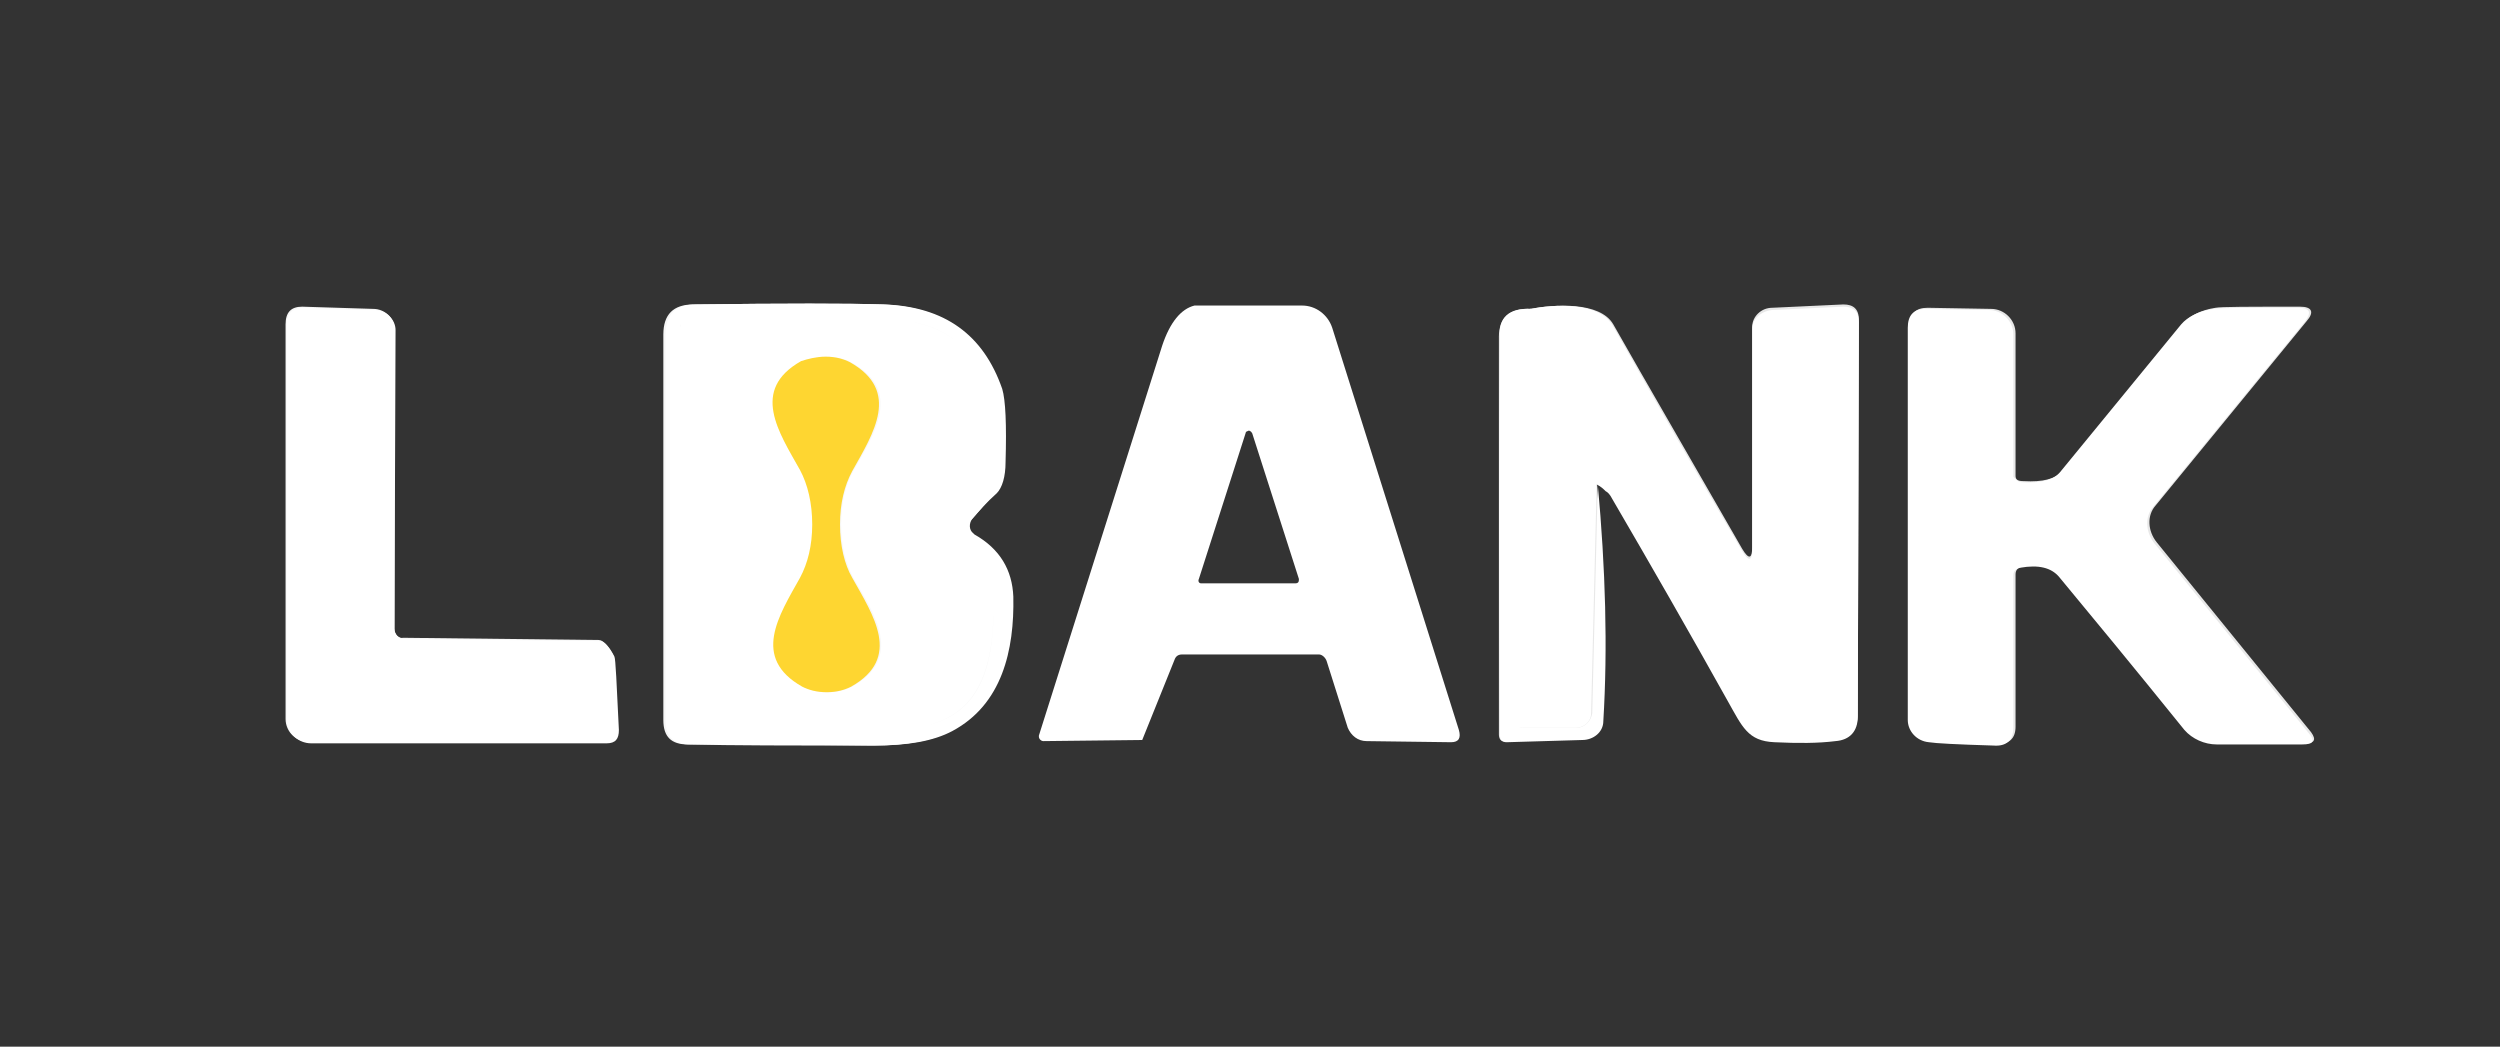 <?xml version="1.0" encoding="utf-8"?>
<!-- Generator: Adobe Illustrator 23.0.2, SVG Export Plug-In . SVG Version: 6.00 Build 0)  -->
<!DOCTYPE svg PUBLIC "-//W3C//DTD SVG 1.1//EN" "http://www.w3.org/Graphics/SVG/1.1/DTD/svg11.dtd">
<svg version="1.1" id="Layer_1" xmlns:x="http://ns.adobe.com/Extensibility/1.0/" xmlns:i="http://ns.adobe.com/AdobeIllustrator/10.0/" xmlns:graph="http://ns.adobe.com/Graphs/1.0/"
	 xmlns="http://www.w3.org/2000/svg" xmlns:xlink="http://www.w3.org/1999/xlink" x="0px" y="0px" width="225px" height="94.2px"
	 viewBox="0 0 225 94.2" style="enable-background:new 0 0 225 94.2;" xml:space="preserve">
<rect x="0" y="0" width="225" height="94.2" fill="#333333" stroke="none"/>
<style type="text/css">
	.st0{fill:#F7F7F7;}
	.st1{fill:#E8E8E8;}
	.st2{fill:#FFFFFF;}
	.st3{fill:#FED631;}
</style>
<path class="st0" d="M87.5,46.7c0.6-0.7,1.3-1.5,2-2.3c0.5-0.5,0.8-1.5,0.8-2.8c0.1-3.4,0-5.6-0.3-6.6c-1.6-4.9-5.2-7.4-10.6-7.6
	c-3.2-0.1-8.8-0.1-17,0c-1.8,0-2.7,0.9-2.7,2.7v34.7c0,1.5,0.7,2.2,2.2,2.2c3.6,0,9.1,0,16.6,0.1c3,0,5.3-0.4,7-1.3
	c4.6-2.4,5.6-7.3,5.5-12.1c0-2.4-1.2-4.3-3.5-5.6c-0.4-0.3-0.6-0.8-0.3-1.2C87.4,46.8,87.5,46.7,87.5,46.7z M35.5,56.6v-27
	c0-1-0.9-1.8-1.9-1.8l-6.4-0.2c-1,0-1.5,0.5-1.5,1.6v35.5c0,1.2,1,2.1,2.2,2.1h26.6c0.8,0,1.1-0.4,1.1-1.2c-0.2-4.2-0.3-6.4-0.4-6.6
	c-0.4-0.8-0.9-1.4-1.3-1.4l-17.6-0.2C35.9,57.5,35.5,57.1,35.5,56.6z"/>
<path class="st1" d="M137.8,27.8c-1.9-0.1-2.9,0.8-2.9,2.5c0,9.7,0,21.7,0,35.8c0,0.4,0.2,0.7,0.6,0.6l6.8-0.2c1,0,1.8-0.8,1.9-1.7
	c0.4-6.6,0.2-13.7-0.5-21.3c0.4,0.2,0.7,0.4,0.8,0.5c0.2,0.1,0.4,0.4,0.6,0.7c3.5,6.1,7,12.1,10.4,18.2c1.3,2.3,1.7,3.6,4.2,3.7
	c2,0.1,3.9,0,5.5-0.1c1.3-0.1,2-0.9,2-2.2l0.1-35.5c0-1-0.5-1.4-1.4-1.4l-6.4,0.3c-1,0-1.8,0.8-1.8,1.7v19.8c0,1.1-0.3,1.2-0.9,0.2
	c-4.7-8.2-8.6-14.9-11.6-20.2C144,27.1,139.8,27.4,137.8,27.8z M181.4,42.8V30c0-1.2-1-2.2-2.2-2.2l-5.7-0.1c-1.1,0-1.6,0.5-1.6,1.7
	v35.3c0,1,0.8,1.9,1.9,2c0.6,0.1,2.5,0.2,5.8,0.3c1.2,0,1.8-0.5,1.8-1.6V51.7c0-0.4,0.2-0.6,0.6-0.7c1.6-0.3,2.8,0,3.5,0.8
	c2.9,3.5,6.7,8,11.3,13.8c0.7,0.8,1.7,1.3,2.9,1.3h7.7c0.9,0,1.1-0.3,0.6-1l-13.9-17.1c-0.8-1-0.9-2.4-0.1-3.3l13.6-16.6
	c0.7-0.8,0.5-1.3-0.6-1.3c-4.6,0-7.1,0-7.6,0.1c-1.3,0.2-2.3,0.7-2.9,1.4c-6.7,8.3-10.4,12.8-10.9,13.3c-0.6,0.7-1.7,1-3.5,0.9
	C181.5,43.3,181.4,43.1,181.4,42.8z"/>
<path class="st2" d="M102.8,66.6l-8.9,0.1c-0.2,0-0.4-0.2-0.4-0.4v-0.1c3.7-11.7,7.4-23.4,11.1-35.1c0.7-2.1,1.7-3.3,2.9-3.6h9.7
	c1.2,0,2.3,0.8,2.7,2l11.4,36.2c0.2,0.7,0,1.1-0.7,1.1l-7.6-0.1c-0.8,0-1.4-0.5-1.7-1.2l-1.9-6c-0.1-0.3-0.4-0.6-0.7-0.6h-12.3
	c-0.4,0-0.6,0.2-0.7,0.5L102.8,66.6z M107.9,52.1c-0.1,0.2,0,0.4,0.2,0.4h0.1h8.4c0.2,0,0.3-0.1,0.3-0.3v-0.1L112.7,39
	c-0.1-0.2-0.3-0.3-0.4-0.2c-0.1,0-0.2,0.1-0.2,0.2L107.9,52.1z"/>
<path class="st2" d="M35.5,56.6c0,0.5,0.4,0.9,0.9,0.9L54,57.7c0.4,0,0.9,0.6,1.3,1.4c0.1,0.2,0.2,2.4,0.4,6.6
	c0,0.8-0.3,1.2-1.1,1.2H28c-1.2,0-2.2-1-2.2-2.1V29.3c0-1.1,0.5-1.6,1.5-1.6l6.4,0.2c1.1,0,1.9,0.9,1.9,1.8L35.5,56.6z"/>
<path class="st2" d="M143.7,43.6l-0.5,20.6c0,0.7-0.6,1.3-1.4,1.3H137c-0.5,0-0.9-0.4-0.9-0.9V30.5c0-0.3,0.1-0.6,0.3-0.9l1.3-1.8
	c2.1-0.4,6.3-0.7,7.5,1.6c3,5.3,6.8,12,11.6,20.2c0.6,1,0.9,0.9,0.9-0.2V29.6c0-0.9,0.8-1.6,1.8-1.7l6.4-0.3c0.9,0,1.4,0.4,1.4,1.4
	l-0.1,35.5c0,1.3-0.7,2.1-2,2.2c-1.6,0.2-3.4,0.2-5.5,0.1c-2.4-0.1-2.9-1.4-4.2-3.7c-3.4-6.1-6.9-12.2-10.4-18.2
	c-0.2-0.4-0.4-0.6-0.6-0.7C144.3,44,144.1,43.8,143.7,43.6z"/>
<path class="st2" d="M181.9,43.4c1.8,0.1,2.9-0.2,3.5-0.9c0.5-0.6,4.1-5,10.9-13.3c0.6-0.7,1.6-1.2,2.9-1.4c0.4-0.1,3-0.1,7.6-0.1
	c1.1,0,1.3,0.4,0.6,1.3l-13.6,16.6c-0.8,0.9-0.7,2.3,0.1,3.3L207.8,66c0.6,0.7,0.4,1-0.6,1h-7.7c-1.1,0-2.2-0.5-2.9-1.3
	c-4.6-5.7-8.4-10.3-11.3-13.8c-0.7-0.8-1.8-1.1-3.5-0.8c-0.4,0.1-0.6,0.3-0.6,0.7v13.7c0,1.1-0.6,1.7-1.8,1.6
	c-3.3-0.1-5.2-0.2-5.8-0.3c-1.1-0.1-1.9-1-1.9-2V29.5c0-1.1,0.5-1.7,1.6-1.7l5.7,0.1c1.2,0,2.2,1,2.2,2.2v12.8
	C181.4,43.1,181.5,43.3,181.9,43.4z"/>
<path class="st2" d="M137.8,27.8l-1.3,1.8c-0.2,0.3-0.3,0.6-0.3,0.9v34.1c0,0.5,0.4,0.9,0.9,0.9h4.8c0.7,0,1.3-0.6,1.4-1.3l0.5-20.6
	c0.7,7.6,0.9,14.7,0.5,21.3c0,1-0.9,1.7-1.9,1.7l-6.8,0.2c-0.4,0-0.6-0.2-0.6-0.6c-0.1-14.2-0.1-26.1,0-35.8
	C134.8,28.6,135.8,27.7,137.8,27.8z"/>
<path class="st2" d="M91.2,53.7c-0.1-2.4-1.2-4.3-3.5-5.6L87.6,48c-0.4-0.3-0.4-0.9-0.1-1.3c0.6-0.7,1.3-1.5,2.2-2.3
	c0.5-0.5,0.8-1.5,0.8-2.8c0.1-3.4,0-5.6-0.3-6.6c-1.7-4.9-5.2-7.4-10.6-7.6c-3.2-0.1-8.9-0.1-17,0c-1.8,0-2.7,0.9-2.7,2.7v34.7
	c0,1.5,0.7,2.2,2.2,2.2c3.6,0.1,9.1,0.1,16.6,0.1c3,0,5.3-0.4,7-1.3C90.2,63.4,91.3,58.5,91.2,53.7z M86.5,48.3
	c-0.1-0.1-0.2-0.3-0.2-0.4C86.3,48,86.4,48.2,86.5,48.3z M86.3,46.2c0.1-0.1,0.1-0.2,0.2-0.3C86.4,46,86.4,46.1,86.3,46.2z M86.4,31
	c-1.2-1.1-2.8-1.8-4.7-2.1C83.7,29.2,85.2,29.9,86.4,31z M72.2,32.6c0.6-0.3,1.3-0.5,2.2-0.5c0.9,0,1.6,0.2,2.2,0.5
	c4.7,2.6,2.1,6.4,0.2,9.8c-0.7,1.2-1.1,2.9-1.1,4.8s0.4,3.5,1.1,4.8c2,3.4,4.5,7.2-0.1,9.8c-0.6,0.3-1.3,0.5-2.2,0.5
	s-1.6-0.2-2.2-0.5c-4.7-2.6-2.1-6.4-0.2-9.8c0.7-1.2,1.1-2.9,1.1-4.8c-0.1-1.9-0.4-3.5-1.1-4.8C70.1,39,67.6,35.2,72.2,32.6z
	 M61.6,28.9c0,0,0.1-0.1,0.1-0.1C61.6,28.8,61.6,28.8,61.6,28.9z M61.4,28.9c0,0-0.1,0.1-0.1,0.1C61.4,29,61.4,29,61.4,28.9z
	 M61.3,29.2c0,0.1-0.1,0.2-0.1,0.3C61.2,29.4,61.2,29.3,61.3,29.2z M82.1,65.5C82.1,65.5,82.1,65.5,82.1,65.5
	C82.1,65.5,82.1,65.5,82.1,65.5c6.7-0.7,7.5-6.5,7.3-12.6C89.6,59,88.9,64.8,82.1,65.5z"/>
<path class="st3" d="M74.3,32.1c0.9,0,1.6,0.2,2.2,0.5c4.6,2.6,2.1,6.4,0.2,9.8c-0.7,1.3-1.1,2.9-1.1,4.8c0,1.9,0.4,3.6,1.1,4.8
	c1.9,3.4,4.5,7.2-0.1,9.8c-0.6,0.3-1.3,0.5-2.2,0.5c-0.9,0-1.6-0.2-2.2-0.5c-4.6-2.6-2.1-6.4-0.2-9.8c0.7-1.3,1.1-2.9,1.1-4.8
	c0-1.9-0.4-3.6-1.1-4.9c-1.9-3.4-4.5-7.2,0.1-9.8C72.7,32.3,73.5,32.1,74.3,32.1z"/>
</svg>
